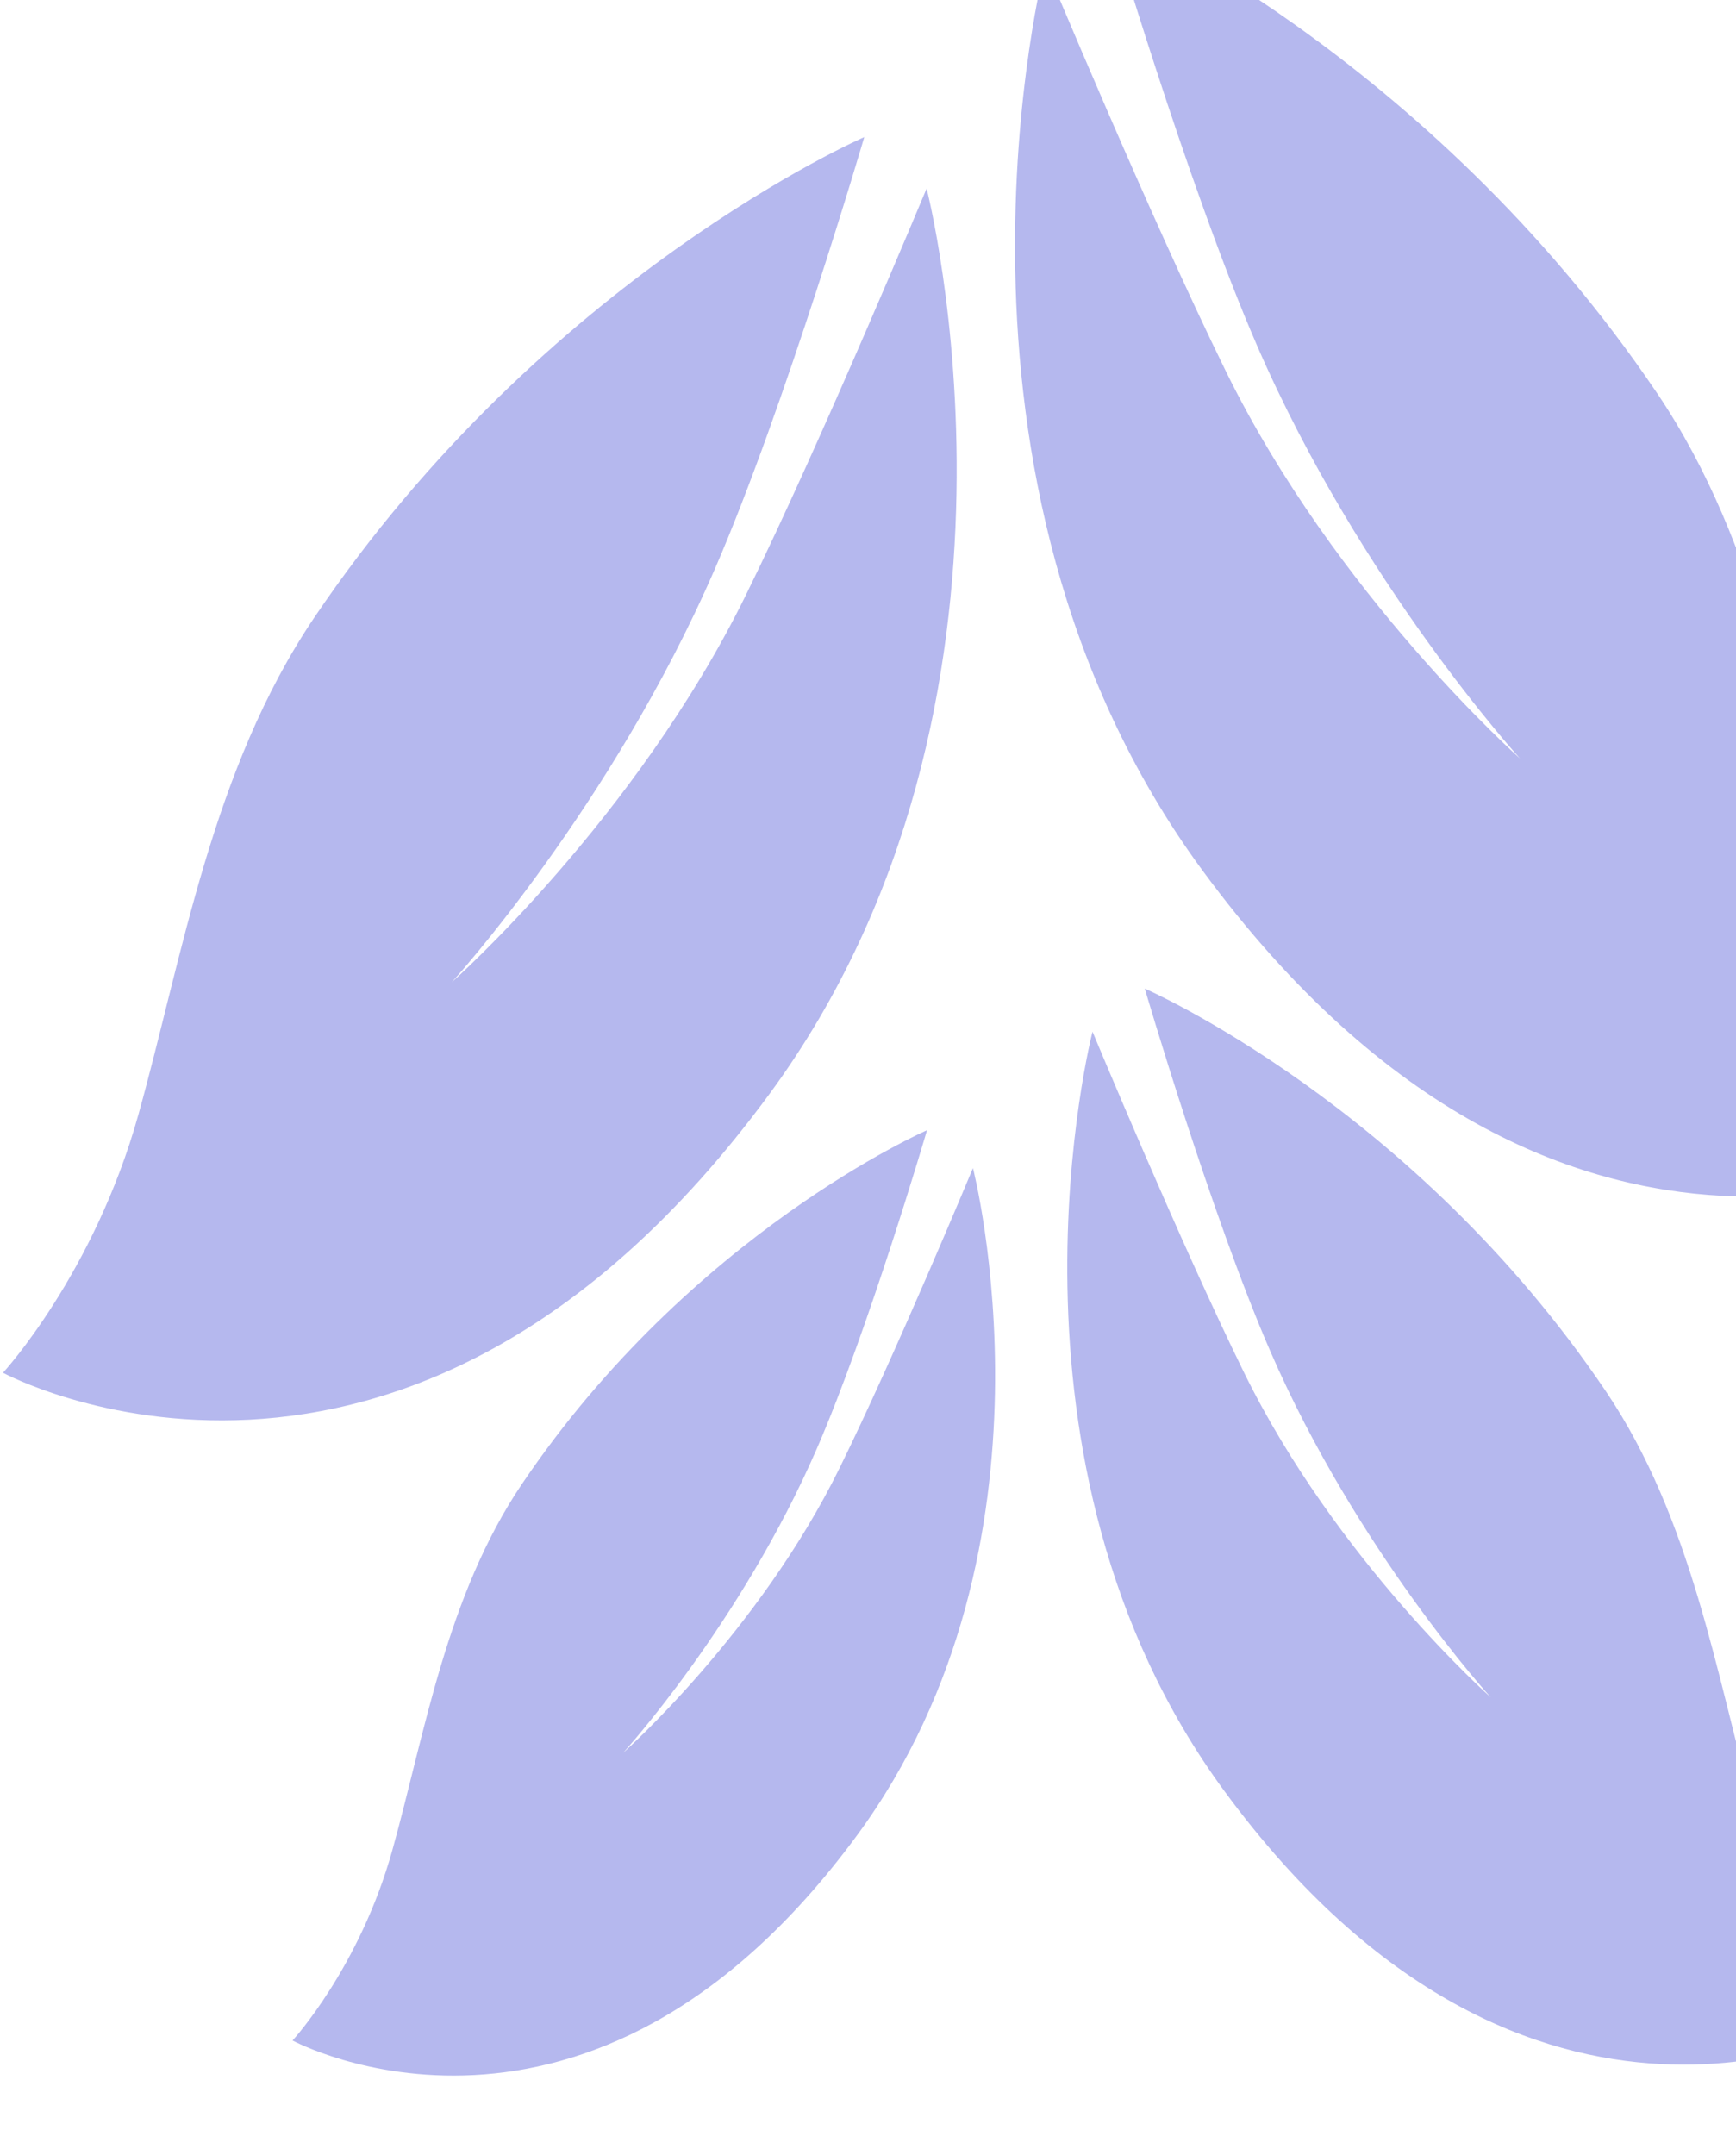 <svg width="133" height="165" viewBox="0 0 133 165" fill="none" xmlns="http://www.w3.org/2000/svg">
<path d="M126.982 30.15C109.343 4.012 84.845 -6.642 84.845 -6.642C84.845 -6.642 90.9 14.023 96.309 26.472C104.216 44.67 116.447 58.078 116.447 58.078C116.447 58.078 102.366 45.613 93.921 28.44C88.078 16.558 80.069 -2.705 80.069 -2.705C80.069 -2.705 69.948 36.497 92.124 66.655C120.077 104.671 150.829 87.982 150.829 87.982C150.829 87.982 143.859 80.421 140.45 68.198C137.069 56.073 134.831 41.782 126.982 30.15Z" fill="#B5B8EE"/>
<path d="M123.038 106.555C108.247 84.638 87.705 75.704 87.705 75.704C87.705 75.704 92.783 93.032 97.319 103.471C103.949 118.731 114.205 129.974 114.205 129.974C114.205 129.974 102.397 119.521 95.316 105.122C90.416 95.158 83.7 79.005 83.7 79.005C83.7 79.005 75.214 111.878 93.809 137.166C117.249 169.043 143.035 155.049 143.035 155.049C143.035 155.049 137.191 148.709 134.332 138.459C131.496 128.292 129.62 116.309 123.038 106.555Z" fill="#B5B8EE"/>
<path d="M39.98 113.655C52.974 94.399 71.021 86.55 71.021 86.55C71.021 86.55 66.56 101.774 62.576 110.945C56.751 124.351 47.741 134.228 47.741 134.228C47.741 134.228 58.114 125.046 64.335 112.395C68.64 103.642 74.54 89.451 74.54 89.451C74.54 89.451 81.995 118.33 65.659 140.547C45.066 168.552 22.412 156.258 22.412 156.258C22.412 156.258 27.547 150.688 30.058 141.683C32.549 132.751 34.197 122.223 39.98 113.655Z" fill="#B5B8EE"/>
<path d="M24.077 47.291C41.716 21.153 66.214 10.499 66.214 10.499C66.214 10.499 60.158 31.164 54.749 43.613C46.842 61.811 34.611 75.219 34.611 75.219C34.611 75.219 48.693 62.754 57.138 45.581C62.981 33.699 70.99 14.436 70.99 14.436C70.99 14.436 81.11 53.638 58.934 83.796C30.981 121.812 0.229 105.123 0.229 105.123C0.229 105.123 7.199 97.562 10.608 85.338C13.99 73.214 16.227 58.922 24.077 47.291Z" fill="#B5B8EE"/>
</svg>
